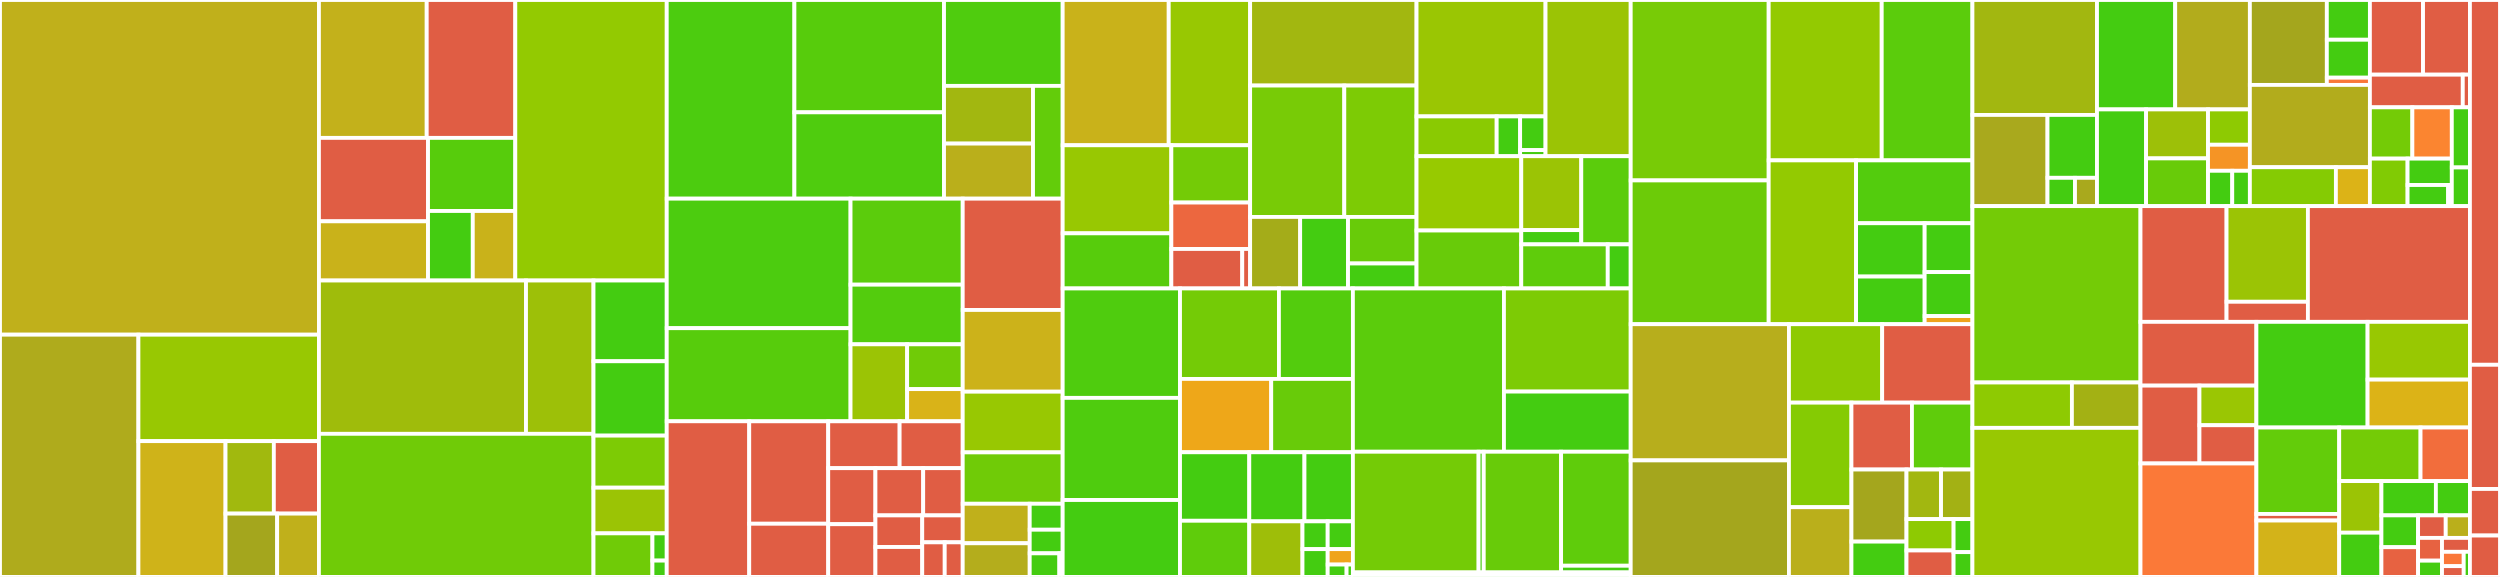 <svg baseProfile="full" width="650" height="150" viewBox="0 0 650 150" version="1.1"
xmlns="http://www.w3.org/2000/svg" xmlns:ev="http://www.w3.org/2001/xml-events"
xmlns:xlink="http://www.w3.org/1999/xlink">

<rect x="0" y="0" width="650" height="150" fill="#333333" stroke="none"/>

<style>rect.s{mask:url(#mask);}</style>
<defs>
  <pattern id="white" width="4" height="4" patternUnits="userSpaceOnUse" patternTransform="rotate(45)">
    <rect width="2" height="2" transform="translate(0,0)" fill="white"></rect>
  </pattern>
  <mask id="mask">
    <rect x="0" y="0" width="100%" height="100%" fill="url(#white)"></rect>
  </mask>
</defs>

<rect x="0" y="0" width="82.924" height="87.019" fill="#c0b01b" stroke="white" stroke-width="1" class=" tooltipped" data-content="eclair-core/src/main/scala/fr/acinq/eclair/channel/fsm/Channel.scala"><title>eclair-core/src/main/scala/fr/acinq/eclair/channel/fsm/Channel.scala</title></rect>
<rect x="0" y="87.019" width="35.992" height="62.981" fill="#afab1c" stroke="white" stroke-width="1" class=" tooltipped" data-content="eclair-core/src/main/scala/fr/acinq/eclair/channel/fsm/ChannelOpenDualFunded.scala"><title>eclair-core/src/main/scala/fr/acinq/eclair/channel/fsm/ChannelOpenDualFunded.scala</title></rect>
<rect x="35.992" y="87.019" width="46.932" height="27.68" fill="#98c802" stroke="white" stroke-width="1" class=" tooltipped" data-content="eclair-core/src/main/scala/fr/acinq/eclair/channel/fsm/ChannelOpenSingleFunded.scala"><title>eclair-core/src/main/scala/fr/acinq/eclair/channel/fsm/ChannelOpenSingleFunded.scala</title></rect>
<rect x="35.992" y="114.699" width="22.647" height="35.301" fill="#cfb319" stroke="white" stroke-width="1" class=" tooltipped" data-content="eclair-core/src/main/scala/fr/acinq/eclair/channel/fsm/ErrorHandlers.scala"><title>eclair-core/src/main/scala/fr/acinq/eclair/channel/fsm/ErrorHandlers.scala</title></rect>
<rect x="58.639" y="114.699" width="12.561" height="18.841" fill="#a1b90e" stroke="white" stroke-width="1" class=" tooltipped" data-content="eclair-core/src/main/scala/fr/acinq/eclair/channel/fsm/CommonFundingHandlers.scala"><title>eclair-core/src/main/scala/fr/acinq/eclair/channel/fsm/CommonFundingHandlers.scala</title></rect>
<rect x="71.2" y="114.699" width="11.724" height="18.841" fill="#e05d44" stroke="white" stroke-width="1" class=" tooltipped" data-content="eclair-core/src/main/scala/fr/acinq/eclair/channel/fsm/SingleFundingHandlers.scala"><title>eclair-core/src/main/scala/fr/acinq/eclair/channel/fsm/SingleFundingHandlers.scala</title></rect>
<rect x="58.639" y="133.541" width="13.421" height="16.459" fill="#a4a61d" stroke="white" stroke-width="1" class=" tooltipped" data-content="eclair-core/src/main/scala/fr/acinq/eclair/channel/fsm/DualFundingHandlers.scala"><title>eclair-core/src/main/scala/fr/acinq/eclair/channel/fsm/DualFundingHandlers.scala</title></rect>
<rect x="72.06" y="133.541" width="10.865" height="16.459" fill="#c0b01b" stroke="white" stroke-width="1" class=" tooltipped" data-content="eclair-core/src/main/scala/fr/acinq/eclair/channel/fsm/CommonHandlers.scala"><title>eclair-core/src/main/scala/fr/acinq/eclair/channel/fsm/CommonHandlers.scala</title></rect>
<rect x="82.924" y="0" width="28.022" height="35.85" fill="#c3b11b" stroke="white" stroke-width="1" class=" tooltipped" data-content="eclair-core/src/main/scala/fr/acinq/eclair/channel/publish/ReplaceableTxFunder.scala"><title>eclair-core/src/main/scala/fr/acinq/eclair/channel/publish/ReplaceableTxFunder.scala</title></rect>
<rect x="110.946" y="0" width="23.033" height="35.85" fill="#e05d44" stroke="white" stroke-width="1" class=" tooltipped" data-content="eclair-core/src/main/scala/fr/acinq/eclair/channel/publish/ReplaceableTxPublisher.scala"><title>eclair-core/src/main/scala/fr/acinq/eclair/channel/publish/ReplaceableTxPublisher.scala</title></rect>
<rect x="82.924" y="35.85" width="28.364" height="21.695" fill="#e05d44" stroke="white" stroke-width="1" class=" tooltipped" data-content="eclair-core/src/main/scala/fr/acinq/eclair/channel/publish/ReplaceableTxPrePublisher.scala"><title>eclair-core/src/main/scala/fr/acinq/eclair/channel/publish/ReplaceableTxPrePublisher.scala</title></rect>
<rect x="82.924" y="57.545" width="28.364" height="15.391" fill="#c9b21a" stroke="white" stroke-width="1" class=" tooltipped" data-content="eclair-core/src/main/scala/fr/acinq/eclair/channel/publish/MempoolTxMonitor.scala"><title>eclair-core/src/main/scala/fr/acinq/eclair/channel/publish/MempoolTxMonitor.scala</title></rect>
<rect x="111.288" y="35.85" width="22.691" height="19.006" fill="#57cc0c" stroke="white" stroke-width="1" class=" tooltipped" data-content="eclair-core/src/main/scala/fr/acinq/eclair/channel/publish/TxPublisher.scala"><title>eclair-core/src/main/scala/fr/acinq/eclair/channel/publish/TxPublisher.scala</title></rect>
<rect x="111.288" y="54.856" width="11.636" height="18.079" fill="#4c1" stroke="white" stroke-width="1" class=" tooltipped" data-content="eclair-core/src/main/scala/fr/acinq/eclair/channel/publish/TxTimeLocksMonitor.scala"><title>eclair-core/src/main/scala/fr/acinq/eclair/channel/publish/TxTimeLocksMonitor.scala</title></rect>
<rect x="122.925" y="54.856" width="11.055" height="18.079" fill="#c9b21a" stroke="white" stroke-width="1" class=" tooltipped" data-content="eclair-core/src/main/scala/fr/acinq/eclair/channel/publish/FinalTxPublisher.scala"><title>eclair-core/src/main/scala/fr/acinq/eclair/channel/publish/FinalTxPublisher.scala</title></rect>
<rect x="133.979" y="0" width="39.373" height="72.935" fill="#93ca01" stroke="white" stroke-width="1" class=" tooltipped" data-content="eclair-core/src/main/scala/fr/acinq/eclair/channel/Helpers.scala"><title>eclair-core/src/main/scala/fr/acinq/eclair/channel/Helpers.scala</title></rect>
<rect x="82.924" y="72.935" width="53.837" height="39.859" fill="#9fbc0b" stroke="white" stroke-width="1" class=" tooltipped" data-content="eclair-core/src/main/scala/fr/acinq/eclair/channel/fund/InteractiveTxBuilder.scala"><title>eclair-core/src/main/scala/fr/acinq/eclair/channel/fund/InteractiveTxBuilder.scala</title></rect>
<rect x="136.761" y="72.935" width="17.55" height="39.859" fill="#9dc008" stroke="white" stroke-width="1" class=" tooltipped" data-content="eclair-core/src/main/scala/fr/acinq/eclair/channel/fund/InteractiveTxFunder.scala"><title>eclair-core/src/main/scala/fr/acinq/eclair/channel/fund/InteractiveTxFunder.scala</title></rect>
<rect x="82.924" y="112.794" width="71.387" height="37.206" fill="#70cb07" stroke="white" stroke-width="1" class=" tooltipped" data-content="eclair-core/src/main/scala/fr/acinq/eclair/channel/Commitments.scala"><title>eclair-core/src/main/scala/fr/acinq/eclair/channel/Commitments.scala</title></rect>
<rect x="154.311" y="72.935" width="19.041" height="20.993" fill="#4c1" stroke="white" stroke-width="1" class=" tooltipped" data-content="eclair-core/src/main/scala/fr/acinq/eclair/channel/ChannelFeatures.scala"><title>eclair-core/src/main/scala/fr/acinq/eclair/channel/ChannelFeatures.scala</title></rect>
<rect x="154.311" y="93.928" width="19.041" height="19.335" fill="#4c1" stroke="white" stroke-width="1" class=" tooltipped" data-content="eclair-core/src/main/scala/fr/acinq/eclair/channel/ChannelData.scala"><title>eclair-core/src/main/scala/fr/acinq/eclair/channel/ChannelData.scala</title></rect>
<rect x="154.311" y="113.263" width="19.041" height="13.535" fill="#7dcb05" stroke="white" stroke-width="1" class=" tooltipped" data-content="eclair-core/src/main/scala/fr/acinq/eclair/channel/Monitoring.scala"><title>eclair-core/src/main/scala/fr/acinq/eclair/channel/Monitoring.scala</title></rect>
<rect x="154.311" y="126.798" width="19.041" height="11.877" fill="#9bc405" stroke="white" stroke-width="1" class=" tooltipped" data-content="eclair-core/src/main/scala/fr/acinq/eclair/channel/Register.scala"><title>eclair-core/src/main/scala/fr/acinq/eclair/channel/Register.scala</title></rect>
<rect x="154.311" y="138.675" width="15.326" height="11.325" fill="#70cb07" stroke="white" stroke-width="1" class=" tooltipped" data-content="eclair-core/src/main/scala/fr/acinq/eclair/channel/DustExposure.scala"><title>eclair-core/src/main/scala/fr/acinq/eclair/channel/DustExposure.scala</title></rect>
<rect x="169.637" y="138.675" width="3.715" height="7.078" fill="#4c1" stroke="white" stroke-width="1" class=" tooltipped" data-content="eclair-core/src/main/scala/fr/acinq/eclair/channel/ChannelConfig.scala"><title>eclair-core/src/main/scala/fr/acinq/eclair/channel/ChannelConfig.scala</title></rect>
<rect x="169.637" y="145.753" width="3.715" height="4.247" fill="#4c1" stroke="white" stroke-width="1" class=" tooltipped" data-content="eclair-core/src/main/scala/fr/acinq/eclair/channel/ChannelEvents.scala"><title>eclair-core/src/main/scala/fr/acinq/eclair/channel/ChannelEvents.scala</title></rect>
<rect x="173.352" y="0" width="33.195" height="51.652" fill="#4ccc0f" stroke="white" stroke-width="1" class=" tooltipped" data-content="eclair-core/src/main/scala/fr/acinq/eclair/db/pg/PgAuditDb.scala"><title>eclair-core/src/main/scala/fr/acinq/eclair/db/pg/PgAuditDb.scala</title></rect>
<rect x="206.547" y="0" width="38.897" height="29.206" fill="#57cc0c" stroke="white" stroke-width="1" class=" tooltipped" data-content="eclair-core/src/main/scala/fr/acinq/eclair/db/pg/PgPaymentsDb.scala"><title>eclair-core/src/main/scala/fr/acinq/eclair/db/pg/PgPaymentsDb.scala</title></rect>
<rect x="206.547" y="29.206" width="38.897" height="22.446" fill="#4fcc0e" stroke="white" stroke-width="1" class=" tooltipped" data-content="eclair-core/src/main/scala/fr/acinq/eclair/db/pg/PgChannelsDb.scala"><title>eclair-core/src/main/scala/fr/acinq/eclair/db/pg/PgChannelsDb.scala</title></rect>
<rect x="245.444" y="0" width="30.853" height="22.331" fill="#4fcc0e" stroke="white" stroke-width="1" class=" tooltipped" data-content="eclair-core/src/main/scala/fr/acinq/eclair/db/pg/PgNetworkDb.scala"><title>eclair-core/src/main/scala/fr/acinq/eclair/db/pg/PgNetworkDb.scala</title></rect>
<rect x="245.444" y="22.331" width="23.14" height="15.001" fill="#a2b710" stroke="white" stroke-width="1" class=" tooltipped" data-content="eclair-core/src/main/scala/fr/acinq/eclair/db/pg/PgUtils.scala"><title>eclair-core/src/main/scala/fr/acinq/eclair/db/pg/PgUtils.scala</title></rect>
<rect x="245.444" y="37.333" width="23.14" height="14.319" fill="#baaf1b" stroke="white" stroke-width="1" class=" tooltipped" data-content="eclair-core/src/main/scala/fr/acinq/eclair/db/pg/PgPeersDb.scala"><title>eclair-core/src/main/scala/fr/acinq/eclair/db/pg/PgPeersDb.scala</title></rect>
<rect x="268.584" y="22.331" width="7.713" height="29.321" fill="#63cc0a" stroke="white" stroke-width="1" class=" tooltipped" data-content="eclair-core/src/main/scala/fr/acinq/eclair/db/pg/PgPendingCommandsDb.scala"><title>eclair-core/src/main/scala/fr/acinq/eclair/db/pg/PgPendingCommandsDb.scala</title></rect>
<rect x="173.352" y="51.652" width="47.79" height="33.676" fill="#4ccc0f" stroke="white" stroke-width="1" class=" tooltipped" data-content="eclair-core/src/main/scala/fr/acinq/eclair/db/sqlite/SqliteAuditDb.scala"><title>eclair-core/src/main/scala/fr/acinq/eclair/db/sqlite/SqliteAuditDb.scala</title></rect>
<rect x="173.352" y="85.328" width="47.79" height="24.212" fill="#57cc0c" stroke="white" stroke-width="1" class=" tooltipped" data-content="eclair-core/src/main/scala/fr/acinq/eclair/db/sqlite/SqlitePaymentsDb.scala"><title>eclair-core/src/main/scala/fr/acinq/eclair/db/sqlite/SqlitePaymentsDb.scala</title></rect>
<rect x="221.142" y="51.652" width="29.165" height="22.362" fill="#5bcc0c" stroke="white" stroke-width="1" class=" tooltipped" data-content="eclair-core/src/main/scala/fr/acinq/eclair/db/sqlite/SqliteChannelsDb.scala"><title>eclair-core/src/main/scala/fr/acinq/eclair/db/sqlite/SqliteChannelsDb.scala</title></rect>
<rect x="221.142" y="74.014" width="29.165" height="15.509" fill="#53cc0d" stroke="white" stroke-width="1" class=" tooltipped" data-content="eclair-core/src/main/scala/fr/acinq/eclair/db/sqlite/SqliteNetworkDb.scala"><title>eclair-core/src/main/scala/fr/acinq/eclair/db/sqlite/SqliteNetworkDb.scala</title></rect>
<rect x="221.142" y="89.523" width="14.714" height="20.017" fill="#9bc405" stroke="white" stroke-width="1" class=" tooltipped" data-content="eclair-core/src/main/scala/fr/acinq/eclair/db/sqlite/SqlitePeersDb.scala"><title>eclair-core/src/main/scala/fr/acinq/eclair/db/sqlite/SqlitePeersDb.scala</title></rect>
<rect x="235.856" y="89.523" width="14.451" height="11.646" fill="#70cb07" stroke="white" stroke-width="1" class=" tooltipped" data-content="eclair-core/src/main/scala/fr/acinq/eclair/db/sqlite/SqlitePendingCommandsDb.scala"><title>eclair-core/src/main/scala/fr/acinq/eclair/db/sqlite/SqlitePendingCommandsDb.scala</title></rect>
<rect x="235.856" y="101.169" width="14.451" height="8.371" fill="#d9b318" stroke="white" stroke-width="1" class=" tooltipped" data-content="eclair-core/src/main/scala/fr/acinq/eclair/db/sqlite/SqliteUtils.scala"><title>eclair-core/src/main/scala/fr/acinq/eclair/db/sqlite/SqliteUtils.scala</title></rect>
<rect x="173.352" y="109.54" width="21.449" height="40.46" fill="#e05d44" stroke="white" stroke-width="1" class=" tooltipped" data-content="eclair-core/src/main/scala/fr/acinq/eclair/db/migration/CompareAuditDb.scala"><title>eclair-core/src/main/scala/fr/acinq/eclair/db/migration/CompareAuditDb.scala</title></rect>
<rect x="194.801" y="109.54" width="20.539" height="26.632" fill="#e05d44" stroke="white" stroke-width="1" class=" tooltipped" data-content="eclair-core/src/main/scala/fr/acinq/eclair/db/migration/MigrateAuditDb.scala"><title>eclair-core/src/main/scala/fr/acinq/eclair/db/migration/MigrateAuditDb.scala</title></rect>
<rect x="194.801" y="136.172" width="20.539" height="13.828" fill="#e05d44" stroke="white" stroke-width="1" class=" tooltipped" data-content="eclair-core/src/main/scala/fr/acinq/eclair/db/migration/ComparePaymentsDb.scala"><title>eclair-core/src/main/scala/fr/acinq/eclair/db/migration/ComparePaymentsDb.scala</title></rect>
<rect x="215.339" y="109.54" width="18.563" height="12.183" fill="#e05d44" stroke="white" stroke-width="1" class=" tooltipped" data-content="eclair-core/src/main/scala/fr/acinq/eclair/db/migration/CompareDb.scala"><title>eclair-core/src/main/scala/fr/acinq/eclair/db/migration/CompareDb.scala</title></rect>
<rect x="233.902" y="109.54" width="16.405" height="12.183" fill="#e05d44" stroke="white" stroke-width="1" class=" tooltipped" data-content="eclair-core/src/main/scala/fr/acinq/eclair/db/migration/CompareChannelsDb.scala"><title>eclair-core/src/main/scala/fr/acinq/eclair/db/migration/CompareChannelsDb.scala</title></rect>
<rect x="215.339" y="121.723" width="12.276" height="14.567" fill="#e05d44" stroke="white" stroke-width="1" class=" tooltipped" data-content="eclair-core/src/main/scala/fr/acinq/eclair/db/migration/MigrateNetworkDb.scala"><title>eclair-core/src/main/scala/fr/acinq/eclair/db/migration/MigrateNetworkDb.scala</title></rect>
<rect x="215.339" y="136.29" width="12.276" height="13.71" fill="#e05d44" stroke="white" stroke-width="1" class=" tooltipped" data-content="eclair-core/src/main/scala/fr/acinq/eclair/db/migration/MigratePaymentsDb.scala"><title>eclair-core/src/main/scala/fr/acinq/eclair/db/migration/MigratePaymentsDb.scala</title></rect>
<rect x="227.615" y="121.723" width="12.416" height="12.284" fill="#e05d44" stroke="white" stroke-width="1" class=" tooltipped" data-content="eclair-core/src/main/scala/fr/acinq/eclair/db/migration/CompareNetworkDb.scala"><title>eclair-core/src/main/scala/fr/acinq/eclair/db/migration/CompareNetworkDb.scala</title></rect>
<rect x="240.031" y="121.723" width="10.276" height="12.284" fill="#e05d44" stroke="white" stroke-width="1" class=" tooltipped" data-content="eclair-core/src/main/scala/fr/acinq/eclair/db/migration/MigrateChannelsDb.scala"><title>eclair-core/src/main/scala/fr/acinq/eclair/db/migration/MigrateChannelsDb.scala</title></rect>
<rect x="227.615" y="134.007" width="12.168" height="8.212" fill="#e05d44" stroke="white" stroke-width="1" class=" tooltipped" data-content="eclair-core/src/main/scala/fr/acinq/eclair/db/migration/MigrateDb.scala"><title>eclair-core/src/main/scala/fr/acinq/eclair/db/migration/MigrateDb.scala</title></rect>
<rect x="227.615" y="142.22" width="12.168" height="7.78" fill="#e05d44" stroke="white" stroke-width="1" class=" tooltipped" data-content="eclair-core/src/main/scala/fr/acinq/eclair/db/migration/ComparePeersDb.scala"><title>eclair-core/src/main/scala/fr/acinq/eclair/db/migration/ComparePeersDb.scala</title></rect>
<rect x="239.783" y="134.007" width="10.524" height="6.997" fill="#e05d44" stroke="white" stroke-width="1" class=" tooltipped" data-content="eclair-core/src/main/scala/fr/acinq/eclair/db/migration/MigratePeersDb.scala"><title>eclair-core/src/main/scala/fr/acinq/eclair/db/migration/MigratePeersDb.scala</title></rect>
<rect x="239.783" y="141.004" width="5.847" height="8.996" fill="#e05d44" stroke="white" stroke-width="1" class=" tooltipped" data-content="eclair-core/src/main/scala/fr/acinq/eclair/db/migration/ComparePendingCommandsDb.scala"><title>eclair-core/src/main/scala/fr/acinq/eclair/db/migration/ComparePendingCommandsDb.scala</title></rect>
<rect x="245.63" y="141.004" width="4.677" height="8.996" fill="#e05d44" stroke="white" stroke-width="1" class=" tooltipped" data-content="eclair-core/src/main/scala/fr/acinq/eclair/db/migration/MigratePendingCommandsDb.scala"><title>eclair-core/src/main/scala/fr/acinq/eclair/db/migration/MigratePendingCommandsDb.scala</title></rect>
<rect x="250.307" y="51.652" width="25.99" height="28.938" fill="#e05d44" stroke="white" stroke-width="1" class=" tooltipped" data-content="eclair-core/src/main/scala/fr/acinq/eclair/db/DualDatabases.scala"><title>eclair-core/src/main/scala/fr/acinq/eclair/db/DualDatabases.scala</title></rect>
<rect x="250.307" y="80.59" width="25.99" height="21.248" fill="#ccb21a" stroke="white" stroke-width="1" class=" tooltipped" data-content="eclair-core/src/main/scala/fr/acinq/eclair/db/Databases.scala"><title>eclair-core/src/main/scala/fr/acinq/eclair/db/Databases.scala</title></rect>
<rect x="250.307" y="101.838" width="25.99" height="15.784" fill="#98c802" stroke="white" stroke-width="1" class=" tooltipped" data-content="eclair-core/src/main/scala/fr/acinq/eclair/db/DbEventHandler.scala"><title>eclair-core/src/main/scala/fr/acinq/eclair/db/DbEventHandler.scala</title></rect>
<rect x="250.307" y="117.622" width="25.99" height="13.356" fill="#70cb07" stroke="white" stroke-width="1" class=" tooltipped" data-content="eclair-core/src/main/scala/fr/acinq/eclair/db/jdbc/JdbcUtils.scala"><title>eclair-core/src/main/scala/fr/acinq/eclair/db/jdbc/JdbcUtils.scala</title></rect>
<rect x="250.307" y="130.978" width="17.419" height="10.266" fill="#c0b01b" stroke="white" stroke-width="1" class=" tooltipped" data-content="eclair-core/src/main/scala/fr/acinq/eclair/db/PaymentsDb.scala"><title>eclair-core/src/main/scala/fr/acinq/eclair/db/PaymentsDb.scala</title></rect>
<rect x="250.307" y="141.244" width="17.419" height="8.756" fill="#b4ad1c" stroke="white" stroke-width="1" class=" tooltipped" data-content="eclair-core/src/main/scala/fr/acinq/eclair/db/FileBackupHandler.scala"><title>eclair-core/src/main/scala/fr/acinq/eclair/db/FileBackupHandler.scala</title></rect>
<rect x="267.726" y="130.978" width="8.571" height="6.75" fill="#4c1" stroke="white" stroke-width="1" class=" tooltipped" data-content="eclair-core/src/main/scala/fr/acinq/eclair/db/PendingCommandsDb.scala"><title>eclair-core/src/main/scala/fr/acinq/eclair/db/PendingCommandsDb.scala</title></rect>
<rect x="267.726" y="137.728" width="8.571" height="6.136" fill="#4c1" stroke="white" stroke-width="1" class=" tooltipped" data-content="eclair-core/src/main/scala/fr/acinq/eclair/db/Monitoring.scala"><title>eclair-core/src/main/scala/fr/acinq/eclair/db/Monitoring.scala</title></rect>
<rect x="267.726" y="143.864" width="7.714" height="6.136" fill="#4c1" stroke="white" stroke-width="1" class=" tooltipped" data-content="eclair-core/src/main/scala/fr/acinq/eclair/db/RevokedHtlcInfoCleaner.scala"><title>eclair-core/src/main/scala/fr/acinq/eclair/db/RevokedHtlcInfoCleaner.scala</title></rect>
<rect x="275.44" y="143.864" width="0.857" height="6.136" fill="#4c1" stroke="white" stroke-width="1" class=" tooltipped" data-content="eclair-core/src/main/scala/fr/acinq/eclair/db/NetworkDb.scala"><title>eclair-core/src/main/scala/fr/acinq/eclair/db/NetworkDb.scala</title></rect>
<rect x="276.297" y="0" width="27.572" height="37.77" fill="#c9b21a" stroke="white" stroke-width="1" class=" tooltipped" data-content="eclair-core/src/main/scala/fr/acinq/eclair/payment/send/PaymentLifecycle.scala"><title>eclair-core/src/main/scala/fr/acinq/eclair/payment/send/PaymentLifecycle.scala</title></rect>
<rect x="303.869" y="0" width="21.166" height="37.77" fill="#98c802" stroke="white" stroke-width="1" class=" tooltipped" data-content="eclair-core/src/main/scala/fr/acinq/eclair/payment/send/MultiPartPaymentLifecycle.scala"><title>eclair-core/src/main/scala/fr/acinq/eclair/payment/send/MultiPartPaymentLifecycle.scala</title></rect>
<rect x="276.297" y="37.77" width="28.254" height="22.897" fill="#98c802" stroke="white" stroke-width="1" class=" tooltipped" data-content="eclair-core/src/main/scala/fr/acinq/eclair/payment/send/PaymentInitiator.scala"><title>eclair-core/src/main/scala/fr/acinq/eclair/payment/send/PaymentInitiator.scala</title></rect>
<rect x="276.297" y="60.666" width="28.254" height="14.334" fill="#57cc0c" stroke="white" stroke-width="1" class=" tooltipped" data-content="eclair-core/src/main/scala/fr/acinq/eclair/payment/send/Recipient.scala"><title>eclair-core/src/main/scala/fr/acinq/eclair/payment/send/Recipient.scala</title></rect>
<rect x="304.551" y="37.77" width="20.484" height="14.892" fill="#74cb06" stroke="white" stroke-width="1" class=" tooltipped" data-content="eclair-core/src/main/scala/fr/acinq/eclair/payment/send/BlindedPathsResolver.scala"><title>eclair-core/src/main/scala/fr/acinq/eclair/payment/send/BlindedPathsResolver.scala</title></rect>
<rect x="304.551" y="52.662" width="20.484" height="12.068" fill="#ec673f" stroke="white" stroke-width="1" class=" tooltipped" data-content="eclair-core/src/main/scala/fr/acinq/eclair/payment/send/OfferPayment.scala"><title>eclair-core/src/main/scala/fr/acinq/eclair/payment/send/OfferPayment.scala</title></rect>
<rect x="304.551" y="64.73" width="18.436" height="10.27" fill="#e05d44" stroke="white" stroke-width="1" class=" tooltipped" data-content="eclair-core/src/main/scala/fr/acinq/eclair/payment/send/Autoprobe.scala"><title>eclair-core/src/main/scala/fr/acinq/eclair/payment/send/Autoprobe.scala</title></rect>
<rect x="322.987" y="64.73" width="2.048" height="10.27" fill="#e05d44" stroke="white" stroke-width="1" class=" tooltipped" data-content="eclair-core/src/main/scala/fr/acinq/eclair/payment/send/PaymentError.scala"><title>eclair-core/src/main/scala/fr/acinq/eclair/payment/send/PaymentError.scala</title></rect>
<rect x="325.035" y="0" width="43.268" height="22.245" fill="#a2b710" stroke="white" stroke-width="1" class=" tooltipped" data-content="eclair-core/src/main/scala/fr/acinq/eclair/payment/relay/PostRestartHtlcCleaner.scala"><title>eclair-core/src/main/scala/fr/acinq/eclair/payment/relay/PostRestartHtlcCleaner.scala</title></rect>
<rect x="325.035" y="22.245" width="24.483" height="34.157" fill="#78cb06" stroke="white" stroke-width="1" class=" tooltipped" data-content="eclair-core/src/main/scala/fr/acinq/eclair/payment/relay/NodeRelay.scala"><title>eclair-core/src/main/scala/fr/acinq/eclair/payment/relay/NodeRelay.scala</title></rect>
<rect x="349.518" y="22.245" width="18.785" height="34.157" fill="#7dcb05" stroke="white" stroke-width="1" class=" tooltipped" data-content="eclair-core/src/main/scala/fr/acinq/eclair/payment/relay/ChannelRelay.scala"><title>eclair-core/src/main/scala/fr/acinq/eclair/payment/relay/ChannelRelay.scala</title></rect>
<rect x="325.035" y="56.402" width="13.009" height="18.598" fill="#a4ac19" stroke="white" stroke-width="1" class=" tooltipped" data-content="eclair-core/src/main/scala/fr/acinq/eclair/payment/relay/Relayer.scala"><title>eclair-core/src/main/scala/fr/acinq/eclair/payment/relay/Relayer.scala</title></rect>
<rect x="338.044" y="56.402" width="12.443" height="18.598" fill="#4c1" stroke="white" stroke-width="1" class=" tooltipped" data-content="eclair-core/src/main/scala/fr/acinq/eclair/payment/relay/ChannelRelayer.scala"><title>eclair-core/src/main/scala/fr/acinq/eclair/payment/relay/ChannelRelayer.scala</title></rect>
<rect x="350.487" y="56.402" width="17.816" height="12.103" fill="#68cb09" stroke="white" stroke-width="1" class=" tooltipped" data-content="eclair-core/src/main/scala/fr/acinq/eclair/payment/relay/AsyncPaymentTriggerer.scala"><title>eclair-core/src/main/scala/fr/acinq/eclair/payment/relay/AsyncPaymentTriggerer.scala</title></rect>
<rect x="350.487" y="68.505" width="17.816" height="6.495" fill="#4c1" stroke="white" stroke-width="1" class=" tooltipped" data-content="eclair-core/src/main/scala/fr/acinq/eclair/payment/relay/NodeRelayer.scala"><title>eclair-core/src/main/scala/fr/acinq/eclair/payment/relay/NodeRelayer.scala</title></rect>
<rect x="368.303" y="0" width="33.538" height="30.267" fill="#9ac603" stroke="white" stroke-width="1" class=" tooltipped" data-content="eclair-core/src/main/scala/fr/acinq/eclair/payment/receive/MultiPartHandler.scala"><title>eclair-core/src/main/scala/fr/acinq/eclair/payment/receive/MultiPartHandler.scala</title></rect>
<rect x="368.303" y="30.267" width="20.834" height="10.35" fill="#8aca02" stroke="white" stroke-width="1" class=" tooltipped" data-content="eclair-core/src/main/scala/fr/acinq/eclair/payment/receive/MultiPartPaymentFSM.scala"><title>eclair-core/src/main/scala/fr/acinq/eclair/payment/receive/MultiPartPaymentFSM.scala</title></rect>
<rect x="389.137" y="30.267" width="6.098" height="10.35" fill="#4c1" stroke="white" stroke-width="1" class=" tooltipped" data-content="eclair-core/src/main/scala/fr/acinq/eclair/payment/receive/InvoicePurger.scala"><title>eclair-core/src/main/scala/fr/acinq/eclair/payment/receive/InvoicePurger.scala</title></rect>
<rect x="395.235" y="30.267" width="6.606" height="8.758" fill="#4c1" stroke="white" stroke-width="1" class=" tooltipped" data-content="eclair-core/src/main/scala/fr/acinq/eclair/payment/receive/PaymentHandler.scala"><title>eclair-core/src/main/scala/fr/acinq/eclair/payment/receive/PaymentHandler.scala</title></rect>
<rect x="395.235" y="39.025" width="6.606" height="1.592" fill="#4c1" stroke="white" stroke-width="1" class=" tooltipped" data-content="eclair-core/src/main/scala/fr/acinq/eclair/payment/receive/ForwardHandler.scala"><title>eclair-core/src/main/scala/fr/acinq/eclair/payment/receive/ForwardHandler.scala</title></rect>
<rect x="401.841" y="0" width="22.143" height="40.617" fill="#9bc405" stroke="white" stroke-width="1" class=" tooltipped" data-content="eclair-core/src/main/scala/fr/acinq/eclair/payment/Bolt11Invoice.scala"><title>eclair-core/src/main/scala/fr/acinq/eclair/payment/Bolt11Invoice.scala</title></rect>
<rect x="368.303" y="40.617" width="27.228" height="19.316" fill="#97ca00" stroke="white" stroke-width="1" class=" tooltipped" data-content="eclair-core/src/main/scala/fr/acinq/eclair/payment/PaymentPacket.scala"><title>eclair-core/src/main/scala/fr/acinq/eclair/payment/PaymentPacket.scala</title></rect>
<rect x="368.303" y="59.933" width="27.228" height="15.067" fill="#68cb09" stroke="white" stroke-width="1" class=" tooltipped" data-content="eclair-core/src/main/scala/fr/acinq/eclair/payment/Bolt12Invoice.scala"><title>eclair-core/src/main/scala/fr/acinq/eclair/payment/Bolt12Invoice.scala</title></rect>
<rect x="395.531" y="40.617" width="15.603" height="19.214" fill="#9bc405" stroke="white" stroke-width="1" class=" tooltipped" data-content="eclair-core/src/main/scala/fr/acinq/eclair/payment/offer/OfferManager.scala"><title>eclair-core/src/main/scala/fr/acinq/eclair/payment/offer/OfferManager.scala</title></rect>
<rect x="395.531" y="59.831" width="15.603" height="3.708" fill="#4c1" stroke="white" stroke-width="1" class=" tooltipped" data-content="eclair-core/src/main/scala/fr/acinq/eclair/payment/offer/OfferPaymentMetadata.scala"><title>eclair-core/src/main/scala/fr/acinq/eclair/payment/offer/OfferPaymentMetadata.scala</title></rect>
<rect x="411.134" y="40.617" width="12.849" height="22.922" fill="#5bcc0c" stroke="white" stroke-width="1" class=" tooltipped" data-content="eclair-core/src/main/scala/fr/acinq/eclair/payment/Monitoring.scala"><title>eclair-core/src/main/scala/fr/acinq/eclair/payment/Monitoring.scala</title></rect>
<rect x="395.531" y="63.539" width="22.486" height="11.461" fill="#5fcc0b" stroke="white" stroke-width="1" class=" tooltipped" data-content="eclair-core/src/main/scala/fr/acinq/eclair/payment/PaymentEvents.scala"><title>eclair-core/src/main/scala/fr/acinq/eclair/payment/PaymentEvents.scala</title></rect>
<rect x="418.017" y="63.539" width="5.966" height="11.461" fill="#4c1" stroke="white" stroke-width="1" class=" tooltipped" data-content="eclair-core/src/main/scala/fr/acinq/eclair/payment/Invoice.scala"><title>eclair-core/src/main/scala/fr/acinq/eclair/payment/Invoice.scala</title></rect>
<rect x="276.297" y="75.0" width="30.505" height="28.448" fill="#4fcc0e" stroke="white" stroke-width="1" class=" tooltipped" data-content="eclair-core/src/main/scala/fr/acinq/eclair/wire/protocol/LightningMessageCodecs.scala"><title>eclair-core/src/main/scala/fr/acinq/eclair/wire/protocol/LightningMessageCodecs.scala</title></rect>
<rect x="276.297" y="103.448" width="30.505" height="26.552" fill="#4fcc0e" stroke="white" stroke-width="1" class=" tooltipped" data-content="eclair-core/src/main/scala/fr/acinq/eclair/wire/protocol/PaymentOnion.scala"><title>eclair-core/src/main/scala/fr/acinq/eclair/wire/protocol/PaymentOnion.scala</title></rect>
<rect x="276.297" y="130.0" width="30.505" height="20.0" fill="#4c1" stroke="white" stroke-width="1" class=" tooltipped" data-content="eclair-core/src/main/scala/fr/acinq/eclair/wire/protocol/OfferCodecs.scala"><title>eclair-core/src/main/scala/fr/acinq/eclair/wire/protocol/OfferCodecs.scala</title></rect>
<rect x="306.802" y="75.0" width="25.718" height="23.518" fill="#74cb06" stroke="white" stroke-width="1" class=" tooltipped" data-content="eclair-core/src/main/scala/fr/acinq/eclair/wire/protocol/OfferTypes.scala"><title>eclair-core/src/main/scala/fr/acinq/eclair/wire/protocol/OfferTypes.scala</title></rect>
<rect x="332.52" y="75.0" width="19.233" height="23.518" fill="#53cc0d" stroke="white" stroke-width="1" class=" tooltipped" data-content="eclair-core/src/main/scala/fr/acinq/eclair/wire/protocol/LightningMessageTypes.scala"><title>eclair-core/src/main/scala/fr/acinq/eclair/wire/protocol/LightningMessageTypes.scala</title></rect>
<rect x="306.802" y="98.518" width="23.716" height="19.072" fill="#eea719" stroke="white" stroke-width="1" class=" tooltipped" data-content="eclair-core/src/main/scala/fr/acinq/eclair/wire/protocol/FailureMessage.scala"><title>eclair-core/src/main/scala/fr/acinq/eclair/wire/protocol/FailureMessage.scala</title></rect>
<rect x="330.519" y="98.518" width="21.234" height="19.072" fill="#68cb09" stroke="white" stroke-width="1" class=" tooltipped" data-content="eclair-core/src/main/scala/fr/acinq/eclair/wire/protocol/CommonCodecs.scala"><title>eclair-core/src/main/scala/fr/acinq/eclair/wire/protocol/CommonCodecs.scala</title></rect>
<rect x="306.802" y="117.59" width="18.013" height="17.811" fill="#4c1" stroke="white" stroke-width="1" class=" tooltipped" data-content="eclair-core/src/main/scala/fr/acinq/eclair/wire/protocol/TlvCodecs.scala"><title>eclair-core/src/main/scala/fr/acinq/eclair/wire/protocol/TlvCodecs.scala</title></rect>
<rect x="306.802" y="135.401" width="18.013" height="14.599" fill="#5fcc0b" stroke="white" stroke-width="1" class=" tooltipped" data-content="eclair-core/src/main/scala/fr/acinq/eclair/wire/protocol/RouteBlinding.scala"><title>eclair-core/src/main/scala/fr/acinq/eclair/wire/protocol/RouteBlinding.scala</title></rect>
<rect x="324.815" y="117.59" width="14.347" height="17.962" fill="#4c1" stroke="white" stroke-width="1" class=" tooltipped" data-content="eclair-core/src/main/scala/fr/acinq/eclair/wire/protocol/ChannelTlv.scala"><title>eclair-core/src/main/scala/fr/acinq/eclair/wire/protocol/ChannelTlv.scala</title></rect>
<rect x="339.163" y="117.59" width="12.591" height="17.962" fill="#4c1" stroke="white" stroke-width="1" class=" tooltipped" data-content="eclair-core/src/main/scala/fr/acinq/eclair/wire/protocol/RoutingTlv.scala"><title>eclair-core/src/main/scala/fr/acinq/eclair/wire/protocol/RoutingTlv.scala</title></rect>
<rect x="324.815" y="135.552" width="13.833" height="14.448" fill="#9ebe09" stroke="white" stroke-width="1" class=" tooltipped" data-content="eclair-core/src/main/scala/fr/acinq/eclair/wire/protocol/MessageOnion.scala"><title>eclair-core/src/main/scala/fr/acinq/eclair/wire/protocol/MessageOnion.scala</title></rect>
<rect x="338.648" y="135.552" width="6.553" height="7.224" fill="#4c1" stroke="white" stroke-width="1" class=" tooltipped" data-content="eclair-core/src/main/scala/fr/acinq/eclair/wire/protocol/InteractiveTxTlv.scala"><title>eclair-core/src/main/scala/fr/acinq/eclair/wire/protocol/InteractiveTxTlv.scala</title></rect>
<rect x="345.201" y="135.552" width="6.553" height="7.224" fill="#4c1" stroke="white" stroke-width="1" class=" tooltipped" data-content="eclair-core/src/main/scala/fr/acinq/eclair/wire/protocol/SetupAndControlTlv.scala"><title>eclair-core/src/main/scala/fr/acinq/eclair/wire/protocol/SetupAndControlTlv.scala</title></rect>
<rect x="338.648" y="142.776" width="6.553" height="7.224" fill="#4c1" stroke="white" stroke-width="1" class=" tooltipped" data-content="eclair-core/src/main/scala/fr/acinq/eclair/wire/protocol/HtlcTlv.scala"><title>eclair-core/src/main/scala/fr/acinq/eclair/wire/protocol/HtlcTlv.scala</title></rect>
<rect x="345.201" y="142.776" width="6.553" height="4.013" fill="#efa41b" stroke="white" stroke-width="1" class=" tooltipped" data-content="eclair-core/src/main/scala/fr/acinq/eclair/wire/protocol/OnionRouting.scala"><title>eclair-core/src/main/scala/fr/acinq/eclair/wire/protocol/OnionRouting.scala</title></rect>
<rect x="345.201" y="146.789" width="4.914" height="3.211" fill="#4c1" stroke="white" stroke-width="1" class=" tooltipped" data-content="eclair-core/src/main/scala/fr/acinq/eclair/wire/protocol/TlvTypes.scala"><title>eclair-core/src/main/scala/fr/acinq/eclair/wire/protocol/TlvTypes.scala</title></rect>
<rect x="350.115" y="146.789" width="1.638" height="3.211" fill="#4c1" stroke="white" stroke-width="1" class=" tooltipped" data-content="eclair-core/src/main/scala/fr/acinq/eclair/wire/protocol/OnionMessageTlv.scala"><title>eclair-core/src/main/scala/fr/acinq/eclair/wire/protocol/OnionMessageTlv.scala</title></rect>
<rect x="351.753" y="75.0" width="39.274" height="42.451" fill="#5bcc0c" stroke="white" stroke-width="1" class=" tooltipped" data-content="eclair-core/src/main/scala/fr/acinq/eclair/wire/internal/channel/version4/ChannelCodecs4.scala"><title>eclair-core/src/main/scala/fr/acinq/eclair/wire/internal/channel/version4/ChannelCodecs4.scala</title></rect>
<rect x="391.027" y="75.0" width="32.956" height="26.811" fill="#7dcb05" stroke="white" stroke-width="1" class=" tooltipped" data-content="eclair-core/src/main/scala/fr/acinq/eclair/wire/internal/channel/version0/ChannelCodecs0.scala"><title>eclair-core/src/main/scala/fr/acinq/eclair/wire/internal/channel/version0/ChannelCodecs0.scala</title></rect>
<rect x="391.027" y="101.811" width="32.956" height="15.64" fill="#4c1" stroke="white" stroke-width="1" class=" tooltipped" data-content="eclair-core/src/main/scala/fr/acinq/eclair/wire/internal/channel/version0/ChannelTypes0.scala"><title>eclair-core/src/main/scala/fr/acinq/eclair/wire/internal/channel/version0/ChannelTypes0.scala</title></rect>
<rect x="351.753" y="117.451" width="32.679" height="31.383" fill="#74cb06" stroke="white" stroke-width="1" class=" tooltipped" data-content="eclair-core/src/main/scala/fr/acinq/eclair/wire/internal/channel/version3/ChannelCodecs3.scala"><title>eclair-core/src/main/scala/fr/acinq/eclair/wire/internal/channel/version3/ChannelCodecs3.scala</title></rect>
<rect x="384.433" y="117.451" width="1.341" height="31.383" fill="#4c1" stroke="white" stroke-width="1" class=" tooltipped" data-content="eclair-core/src/main/scala/fr/acinq/eclair/wire/internal/channel/version3/ChannelTypes3.scala"><title>eclair-core/src/main/scala/fr/acinq/eclair/wire/internal/channel/version3/ChannelTypes3.scala</title></rect>
<rect x="385.773" y="117.451" width="20.11" height="31.383" fill="#68cb09" stroke="white" stroke-width="1" class=" tooltipped" data-content="eclair-core/src/main/scala/fr/acinq/eclair/wire/internal/channel/version2/ChannelCodecs2.scala"><title>eclair-core/src/main/scala/fr/acinq/eclair/wire/internal/channel/version2/ChannelCodecs2.scala</title></rect>
<rect x="405.884" y="117.451" width="18.099" height="29.64" fill="#5fcc0b" stroke="white" stroke-width="1" class=" tooltipped" data-content="eclair-core/src/main/scala/fr/acinq/eclair/wire/internal/channel/version1/ChannelCodecs1.scala"><title>eclair-core/src/main/scala/fr/acinq/eclair/wire/internal/channel/version1/ChannelCodecs1.scala</title></rect>
<rect x="405.884" y="147.091" width="18.099" height="1.744" fill="#4c1" stroke="white" stroke-width="1" class=" tooltipped" data-content="eclair-core/src/main/scala/fr/acinq/eclair/wire/internal/channel/ChannelCodecs.scala"><title>eclair-core/src/main/scala/fr/acinq/eclair/wire/internal/channel/ChannelCodecs.scala</title></rect>
<rect x="351.753" y="148.835" width="72.23" height="0.947" fill="#4c1" stroke="white" stroke-width="1" class=" tooltipped" data-content="eclair-core/src/main/scala/fr/acinq/eclair/wire/internal/CommandCodecs.scala"><title>eclair-core/src/main/scala/fr/acinq/eclair/wire/internal/CommandCodecs.scala</title></rect>
<rect x="351.753" y="149.782" width="72.23" height="0.218" fill="#4c1" stroke="white" stroke-width="1" class=" tooltipped" data-content="eclair-core/src/main/scala/fr/acinq/eclair/wire/Monitoring.scala"><title>eclair-core/src/main/scala/fr/acinq/eclair/wire/Monitoring.scala</title></rect>
<rect x="423.983" y="0" width="35.877" height="46.911" fill="#78cb06" stroke="white" stroke-width="1" class=" tooltipped" data-content="eclair-core/src/main/scala/fr/acinq/eclair/router/Validation.scala"><title>eclair-core/src/main/scala/fr/acinq/eclair/router/Validation.scala</title></rect>
<rect x="423.983" y="46.911" width="35.877" height="37.382" fill="#6ccb08" stroke="white" stroke-width="1" class=" tooltipped" data-content="eclair-core/src/main/scala/fr/acinq/eclair/router/Graph.scala"><title>eclair-core/src/main/scala/fr/acinq/eclair/router/Graph.scala</title></rect>
<rect x="459.86" y="0" width="29.387" height="41.7" fill="#93ca01" stroke="white" stroke-width="1" class=" tooltipped" data-content="eclair-core/src/main/scala/fr/acinq/eclair/router/Router.scala"><title>eclair-core/src/main/scala/fr/acinq/eclair/router/Router.scala</title></rect>
<rect x="489.247" y="0" width="23.586" height="41.7" fill="#5bcc0c" stroke="white" stroke-width="1" class=" tooltipped" data-content="eclair-core/src/main/scala/fr/acinq/eclair/router/Sync.scala"><title>eclair-core/src/main/scala/fr/acinq/eclair/router/Sync.scala</title></rect>
<rect x="459.86" y="41.7" width="22.72" height="42.594" fill="#93ca01" stroke="white" stroke-width="1" class=" tooltipped" data-content="eclair-core/src/main/scala/fr/acinq/eclair/router/RouteCalculation.scala"><title>eclair-core/src/main/scala/fr/acinq/eclair/router/RouteCalculation.scala</title></rect>
<rect x="482.58" y="41.7" width="30.253" height="16.342" fill="#53cc0d" stroke="white" stroke-width="1" class=" tooltipped" data-content="eclair-core/src/main/scala/fr/acinq/eclair/router/BalanceEstimate.scala"><title>eclair-core/src/main/scala/fr/acinq/eclair/router/BalanceEstimate.scala</title></rect>
<rect x="482.58" y="58.042" width="17.831" height="13.863" fill="#4c1" stroke="white" stroke-width="1" class=" tooltipped" data-content="eclair-core/src/main/scala/fr/acinq/eclair/router/Announcements.scala"><title>eclair-core/src/main/scala/fr/acinq/eclair/router/Announcements.scala</title></rect>
<rect x="482.58" y="71.905" width="17.831" height="12.388" fill="#4c1" stroke="white" stroke-width="1" class=" tooltipped" data-content="eclair-core/src/main/scala/fr/acinq/eclair/router/Monitoring.scala"><title>eclair-core/src/main/scala/fr/acinq/eclair/router/Monitoring.scala</title></rect>
<rect x="500.411" y="58.042" width="12.422" height="12.702" fill="#4c1" stroke="white" stroke-width="1" class=" tooltipped" data-content="eclair-core/src/main/scala/fr/acinq/eclair/router/BlindedRouteCreation.scala"><title>eclair-core/src/main/scala/fr/acinq/eclair/router/BlindedRouteCreation.scala</title></rect>
<rect x="500.411" y="70.744" width="12.422" height="11.432" fill="#4c1" stroke="white" stroke-width="1" class=" tooltipped" data-content="eclair-core/src/main/scala/fr/acinq/eclair/router/StaleChannels.scala"><title>eclair-core/src/main/scala/fr/acinq/eclair/router/StaleChannels.scala</title></rect>
<rect x="500.411" y="82.177" width="12.422" height="2.117" fill="#efa41b" stroke="white" stroke-width="1" class=" tooltipped" data-content="eclair-core/src/main/scala/fr/acinq/eclair/router/PathFindingExperimentConf.scala"><title>eclair-core/src/main/scala/fr/acinq/eclair/router/PathFindingExperimentConf.scala</title></rect>
<rect x="423.983" y="84.294" width="41.143" height="35.41" fill="#b7ae1c" stroke="white" stroke-width="1" class=" tooltipped" data-content="eclair-core/src/main/scala/fr/acinq/eclair/io/PeerConnection.scala"><title>eclair-core/src/main/scala/fr/acinq/eclair/io/PeerConnection.scala</title></rect>
<rect x="423.983" y="119.703" width="41.143" height="30.297" fill="#a4a61d" stroke="white" stroke-width="1" class=" tooltipped" data-content="eclair-core/src/main/scala/fr/acinq/eclair/io/Peer.scala"><title>eclair-core/src/main/scala/fr/acinq/eclair/io/Peer.scala</title></rect>
<rect x="465.126" y="84.294" width="24.24" height="20.395" fill="#8eca02" stroke="white" stroke-width="1" class=" tooltipped" data-content="eclair-core/src/main/scala/fr/acinq/eclair/io/OpenChannelInterceptor.scala"><title>eclair-core/src/main/scala/fr/acinq/eclair/io/OpenChannelInterceptor.scala</title></rect>
<rect x="489.367" y="84.294" width="23.467" height="20.395" fill="#e05d44" stroke="white" stroke-width="1" class=" tooltipped" data-content="eclair-core/src/main/scala/fr/acinq/eclair/io/PeerReadyNotifier.scala"><title>eclair-core/src/main/scala/fr/acinq/eclair/io/PeerReadyNotifier.scala</title></rect>
<rect x="465.126" y="104.689" width="16.25" height="27.187" fill="#85cb03" stroke="white" stroke-width="1" class=" tooltipped" data-content="eclair-core/src/main/scala/fr/acinq/eclair/io/PendingChannelsRateLimiter.scala"><title>eclair-core/src/main/scala/fr/acinq/eclair/io/PendingChannelsRateLimiter.scala</title></rect>
<rect x="465.126" y="131.876" width="16.25" height="18.124" fill="#baaf1b" stroke="white" stroke-width="1" class=" tooltipped" data-content="eclair-core/src/main/scala/fr/acinq/eclair/io/Switchboard.scala"><title>eclair-core/src/main/scala/fr/acinq/eclair/io/Switchboard.scala</title></rect>
<rect x="481.377" y="104.689" width="15.728" height="17.389" fill="#e05d44" stroke="white" stroke-width="1" class=" tooltipped" data-content="eclair-core/src/main/scala/fr/acinq/eclair/io/Client.scala"><title>eclair-core/src/main/scala/fr/acinq/eclair/io/Client.scala</title></rect>
<rect x="497.105" y="104.689" width="15.728" height="17.389" fill="#5fcc0b" stroke="white" stroke-width="1" class=" tooltipped" data-content="eclair-core/src/main/scala/fr/acinq/eclair/io/ReconnectionTask.scala"><title>eclair-core/src/main/scala/fr/acinq/eclair/io/ReconnectionTask.scala</title></rect>
<rect x="481.377" y="122.078" width="14.315" height="18.737" fill="#a4a61d" stroke="white" stroke-width="1" class=" tooltipped" data-content="eclair-core/src/main/scala/fr/acinq/eclair/io/MessageRelay.scala"><title>eclair-core/src/main/scala/fr/acinq/eclair/io/MessageRelay.scala</title></rect>
<rect x="481.377" y="140.815" width="14.315" height="9.185" fill="#4c1" stroke="white" stroke-width="1" class=" tooltipped" data-content="eclair-core/src/main/scala/fr/acinq/eclair/io/Monitoring.scala"><title>eclair-core/src/main/scala/fr/acinq/eclair/io/Monitoring.scala</title></rect>
<rect x="495.692" y="122.078" width="8.979" height="12.887" fill="#a2b710" stroke="white" stroke-width="1" class=" tooltipped" data-content="eclair-core/src/main/scala/fr/acinq/eclair/io/PeerChannelsCollector.scala"><title>eclair-core/src/main/scala/fr/acinq/eclair/io/PeerChannelsCollector.scala</title></rect>
<rect x="504.671" y="122.078" width="8.162" height="12.887" fill="#a3b114" stroke="white" stroke-width="1" class=" tooltipped" data-content="eclair-core/src/main/scala/fr/acinq/eclair/io/Server.scala"><title>eclair-core/src/main/scala/fr/acinq/eclair/io/Server.scala</title></rect>
<rect x="495.692" y="134.965" width="12.243" height="8.162" fill="#8eca02" stroke="white" stroke-width="1" class=" tooltipped" data-content="eclair-core/src/main/scala/fr/acinq/eclair/io/IncomingConnectionsTracker.scala"><title>eclair-core/src/main/scala/fr/acinq/eclair/io/IncomingConnectionsTracker.scala</title></rect>
<rect x="495.692" y="143.127" width="12.243" height="6.873" fill="#e05d44" stroke="white" stroke-width="1" class=" tooltipped" data-content="eclair-core/src/main/scala/fr/acinq/eclair/io/ClientSpawner.scala"><title>eclair-core/src/main/scala/fr/acinq/eclair/io/ClientSpawner.scala</title></rect>
<rect x="507.936" y="134.965" width="4.897" height="8.591" fill="#4c1" stroke="white" stroke-width="1" class=" tooltipped" data-content="eclair-core/src/main/scala/fr/acinq/eclair/io/RateLimiter.scala"><title>eclair-core/src/main/scala/fr/acinq/eclair/io/RateLimiter.scala</title></rect>
<rect x="507.936" y="143.556" width="4.897" height="6.444" fill="#4c1" stroke="white" stroke-width="1" class=" tooltipped" data-content="eclair-core/src/main/scala/fr/acinq/eclair/io/NodeURI.scala"><title>eclair-core/src/main/scala/fr/acinq/eclair/io/NodeURI.scala</title></rect>
<rect x="512.833" y="0" width="32.386" height="29.881" fill="#a2b710" stroke="white" stroke-width="1" class=" tooltipped" data-content="eclair-core/src/main/scala/fr/acinq/eclair/crypto/TransportHandler.scala"><title>eclair-core/src/main/scala/fr/acinq/eclair/crypto/TransportHandler.scala</title></rect>
<rect x="512.833" y="29.881" width="19.52" height="23.71" fill="#a9a91d" stroke="white" stroke-width="1" class=" tooltipped" data-content="eclair-core/src/main/scala/fr/acinq/eclair/crypto/keymanager/LocalOnChainKeyManager.scala"><title>eclair-core/src/main/scala/fr/acinq/eclair/crypto/keymanager/LocalOnChainKeyManager.scala</title></rect>
<rect x="532.353" y="29.881" width="12.866" height="16.352" fill="#4c1" stroke="white" stroke-width="1" class=" tooltipped" data-content="eclair-core/src/main/scala/fr/acinq/eclair/crypto/keymanager/LocalChannelKeyManager.scala"><title>eclair-core/src/main/scala/fr/acinq/eclair/crypto/keymanager/LocalChannelKeyManager.scala</title></rect>
<rect x="532.353" y="46.233" width="7.148" height="7.358" fill="#4c1" stroke="white" stroke-width="1" class=" tooltipped" data-content="eclair-core/src/main/scala/fr/acinq/eclair/crypto/keymanager/LocalNodeKeyManager.scala"><title>eclair-core/src/main/scala/fr/acinq/eclair/crypto/keymanager/LocalNodeKeyManager.scala</title></rect>
<rect x="539.501" y="46.233" width="5.718" height="7.358" fill="#a9a91d" stroke="white" stroke-width="1" class=" tooltipped" data-content="eclair-core/src/main/scala/fr/acinq/eclair/crypto/keymanager/ChannelKeyManager.scala"><title>eclair-core/src/main/scala/fr/acinq/eclair/crypto/keymanager/ChannelKeyManager.scala</title></rect>
<rect x="545.219" y="0" width="20.335" height="28.45" fill="#4c1" stroke="white" stroke-width="1" class=" tooltipped" data-content="eclair-core/src/main/scala/fr/acinq/eclair/crypto/Sphinx.scala"><title>eclair-core/src/main/scala/fr/acinq/eclair/crypto/Sphinx.scala</title></rect>
<rect x="565.555" y="0" width="19.411" height="28.45" fill="#b2ac1c" stroke="white" stroke-width="1" class=" tooltipped" data-content="eclair-core/src/main/scala/fr/acinq/eclair/crypto/Noise.scala"><title>eclair-core/src/main/scala/fr/acinq/eclair/crypto/Noise.scala</title></rect>
<rect x="545.219" y="28.45" width="12.761" height="25.142" fill="#4c1" stroke="white" stroke-width="1" class=" tooltipped" data-content="eclair-core/src/main/scala/fr/acinq/eclair/crypto/Random.scala"><title>eclair-core/src/main/scala/fr/acinq/eclair/crypto/Random.scala</title></rect>
<rect x="557.98" y="28.45" width="16.108" height="12.734" fill="#9dc008" stroke="white" stroke-width="1" class=" tooltipped" data-content="eclair-core/src/main/scala/fr/acinq/eclair/crypto/ChaCha20Poly1305.scala"><title>eclair-core/src/main/scala/fr/acinq/eclair/crypto/ChaCha20Poly1305.scala</title></rect>
<rect x="557.98" y="41.184" width="16.108" height="12.408" fill="#68cb09" stroke="white" stroke-width="1" class=" tooltipped" data-content="eclair-core/src/main/scala/fr/acinq/eclair/crypto/ShaChain.scala"><title>eclair-core/src/main/scala/fr/acinq/eclair/crypto/ShaChain.scala</title></rect>
<rect x="574.088" y="28.45" width="10.878" height="9.186" fill="#8eca02" stroke="white" stroke-width="1" class=" tooltipped" data-content="eclair-core/src/main/scala/fr/acinq/eclair/crypto/WeakEntropyPool.scala"><title>eclair-core/src/main/scala/fr/acinq/eclair/crypto/WeakEntropyPool.scala</title></rect>
<rect x="574.088" y="37.636" width="10.878" height="6.769" fill="#f59425" stroke="white" stroke-width="1" class=" tooltipped" data-content="eclair-core/src/main/scala/fr/acinq/eclair/crypto/Generators.scala"><title>eclair-core/src/main/scala/fr/acinq/eclair/crypto/Generators.scala</title></rect>
<rect x="574.088" y="44.405" width="6.298" height="9.186" fill="#4c1" stroke="white" stroke-width="1" class=" tooltipped" data-content="eclair-core/src/main/scala/fr/acinq/eclair/crypto/Monitoring.scala"><title>eclair-core/src/main/scala/fr/acinq/eclair/crypto/Monitoring.scala</title></rect>
<rect x="580.385" y="44.405" width="4.58" height="9.186" fill="#4c1" stroke="white" stroke-width="1" class=" tooltipped" data-content="eclair-core/src/main/scala/fr/acinq/eclair/crypto/Mac.scala"><title>eclair-core/src/main/scala/fr/acinq/eclair/crypto/Mac.scala</title></rect>
<rect x="584.966" y="0" width="20.011" height="22.077" fill="#a4a61d" stroke="white" stroke-width="1" class=" tooltipped" data-content="eclair-core/src/main/scala/fr/acinq/eclair/blockchain/bitcoind/rpc/BitcoinCoreClient.scala"><title>eclair-core/src/main/scala/fr/acinq/eclair/blockchain/bitcoind/rpc/BitcoinCoreClient.scala</title></rect>
<rect x="604.977" y="0" width="11.197" height="10.334" fill="#4c1" stroke="white" stroke-width="1" class=" tooltipped" data-content="eclair-core/src/main/scala/fr/acinq/eclair/blockchain/bitcoind/rpc/BatchingClient.scala"><title>eclair-core/src/main/scala/fr/acinq/eclair/blockchain/bitcoind/rpc/BatchingClient.scala</title></rect>
<rect x="604.977" y="10.334" width="11.197" height="9.864" fill="#4c1" stroke="white" stroke-width="1" class=" tooltipped" data-content="eclair-core/src/main/scala/fr/acinq/eclair/blockchain/bitcoind/rpc/BasicBitcoinJsonRPCClient.scala"><title>eclair-core/src/main/scala/fr/acinq/eclair/blockchain/bitcoind/rpc/BasicBitcoinJsonRPCClient.scala</title></rect>
<rect x="604.977" y="20.198" width="11.197" height="1.879" fill="#fa7739" stroke="white" stroke-width="1" class=" tooltipped" data-content="eclair-core/src/main/scala/fr/acinq/eclair/blockchain/bitcoind/rpc/BatchingBitcoinJsonRPCClient.scala"><title>eclair-core/src/main/scala/fr/acinq/eclair/blockchain/bitcoind/rpc/BatchingBitcoinJsonRPCClient.scala</title></rect>
<rect x="584.966" y="22.077" width="31.208" height="21.403" fill="#b2ac1c" stroke="white" stroke-width="1" class=" tooltipped" data-content="eclair-core/src/main/scala/fr/acinq/eclair/blockchain/bitcoind/ZmqWatcher.scala"><title>eclair-core/src/main/scala/fr/acinq/eclair/blockchain/bitcoind/ZmqWatcher.scala</title></rect>
<rect x="584.966" y="43.48" width="22.366" height="10.112" fill="#85cb03" stroke="white" stroke-width="1" class=" tooltipped" data-content="eclair-core/src/main/scala/fr/acinq/eclair/blockchain/bitcoind/zmq/ZMQActor.scala"><title>eclair-core/src/main/scala/fr/acinq/eclair/blockchain/bitcoind/zmq/ZMQActor.scala</title></rect>
<rect x="607.332" y="43.48" width="8.842" height="10.112" fill="#dcb317" stroke="white" stroke-width="1" class=" tooltipped" data-content="eclair-core/src/main/scala/fr/acinq/eclair/blockchain/bitcoind/OnchainPubkeyRefresher.scala"><title>eclair-core/src/main/scala/fr/acinq/eclair/blockchain/bitcoind/OnchainPubkeyRefresher.scala</title></rect>
<rect x="616.174" y="0" width="13.816" height="19.414" fill="#e05d44" stroke="white" stroke-width="1" class=" tooltipped" data-content="eclair-core/src/main/scala/fr/acinq/eclair/blockchain/watchdogs/ExplorerApi.scala"><title>eclair-core/src/main/scala/fr/acinq/eclair/blockchain/watchdogs/ExplorerApi.scala</title></rect>
<rect x="629.99" y="0" width="12.191" height="19.414" fill="#e05d44" stroke="white" stroke-width="1" class=" tooltipped" data-content="eclair-core/src/main/scala/fr/acinq/eclair/blockchain/watchdogs/HeadersOverDns.scala"><title>eclair-core/src/main/scala/fr/acinq/eclair/blockchain/watchdogs/HeadersOverDns.scala</title></rect>
<rect x="616.174" y="19.414" width="24.149" height="8.494" fill="#e05d44" stroke="white" stroke-width="1" class=" tooltipped" data-content="eclair-core/src/main/scala/fr/acinq/eclair/blockchain/watchdogs/BlockchainWatchdog.scala"><title>eclair-core/src/main/scala/fr/acinq/eclair/blockchain/watchdogs/BlockchainWatchdog.scala</title></rect>
<rect x="640.323" y="19.414" width="1.858" height="8.494" fill="#e05d44" stroke="white" stroke-width="1" class=" tooltipped" data-content="eclair-core/src/main/scala/fr/acinq/eclair/blockchain/watchdogs/Monitoring.scala"><title>eclair-core/src/main/scala/fr/acinq/eclair/blockchain/watchdogs/Monitoring.scala</title></rect>
<rect x="616.174" y="27.908" width="11.043" height="13.336" fill="#74cb06" stroke="white" stroke-width="1" class=" tooltipped" data-content="eclair-core/src/main/scala/fr/acinq/eclair/blockchain/fee/FeeProvider.scala"><title>eclair-core/src/main/scala/fr/acinq/eclair/blockchain/fee/FeeProvider.scala</title></rect>
<rect x="627.217" y="27.908" width="10.254" height="13.336" fill="#fb8530" stroke="white" stroke-width="1" class=" tooltipped" data-content="eclair-core/src/main/scala/fr/acinq/eclair/blockchain/fee/BitcoinCoreFeeProvider.scala"><title>eclair-core/src/main/scala/fr/acinq/eclair/blockchain/fee/BitcoinCoreFeeProvider.scala</title></rect>
<rect x="616.174" y="41.244" width="9.797" height="12.348" fill="#81cb04" stroke="white" stroke-width="1" class=" tooltipped" data-content="eclair-core/src/main/scala/fr/acinq/eclair/blockchain/fee/OnChainFeeConf.scala"><title>eclair-core/src/main/scala/fr/acinq/eclair/blockchain/fee/OnChainFeeConf.scala</title></rect>
<rect x="625.971" y="41.244" width="11.5" height="6.86" fill="#4c1" stroke="white" stroke-width="1" class=" tooltipped" data-content="eclair-core/src/main/scala/fr/acinq/eclair/blockchain/fee/SmoothFeeProvider.scala"><title>eclair-core/src/main/scala/fr/acinq/eclair/blockchain/fee/SmoothFeeProvider.scala</title></rect>
<rect x="625.971" y="48.104" width="10.542" height="5.488" fill="#4c1" stroke="white" stroke-width="1" class=" tooltipped" data-content="eclair-core/src/main/scala/fr/acinq/eclair/blockchain/fee/FallbackFeeProvider.scala"><title>eclair-core/src/main/scala/fr/acinq/eclair/blockchain/fee/FallbackFeeProvider.scala</title></rect>
<rect x="636.513" y="48.104" width="0.958" height="5.488" fill="#4c1" stroke="white" stroke-width="1" class=" tooltipped" data-content="eclair-core/src/main/scala/fr/acinq/eclair/blockchain/fee/ConstantFeeProvider.scala"><title>eclair-core/src/main/scala/fr/acinq/eclair/blockchain/fee/ConstantFeeProvider.scala</title></rect>
<rect x="637.471" y="27.908" width="4.71" height="15.633" fill="#4c1" stroke="white" stroke-width="1" class=" tooltipped" data-content="eclair-core/src/main/scala/fr/acinq/eclair/blockchain/Monitoring.scala"><title>eclair-core/src/main/scala/fr/acinq/eclair/blockchain/Monitoring.scala</title></rect>
<rect x="637.471" y="43.542" width="4.71" height="10.05" fill="#4c1" stroke="white" stroke-width="1" class=" tooltipped" data-content="eclair-core/src/main/scala/fr/acinq/eclair/blockchain/OnChainWallet.scala"><title>eclair-core/src/main/scala/fr/acinq/eclair/blockchain/OnChainWallet.scala</title></rect>
<rect x="512.833" y="53.592" width="43.698" height="45.857" fill="#74cb06" stroke="white" stroke-width="1" class=" tooltipped" data-content="eclair-core/src/main/scala/fr/acinq/eclair/transactions/Transactions.scala"><title>eclair-core/src/main/scala/fr/acinq/eclair/transactions/Transactions.scala</title></rect>
<rect x="512.833" y="99.449" width="25.862" height="11.795" fill="#8eca02" stroke="white" stroke-width="1" class=" tooltipped" data-content="eclair-core/src/main/scala/fr/acinq/eclair/transactions/Scripts.scala"><title>eclair-core/src/main/scala/fr/acinq/eclair/transactions/Scripts.scala</title></rect>
<rect x="538.695" y="99.449" width="17.836" height="11.795" fill="#a3b114" stroke="white" stroke-width="1" class=" tooltipped" data-content="eclair-core/src/main/scala/fr/acinq/eclair/transactions/CommitmentSpec.scala"><title>eclair-core/src/main/scala/fr/acinq/eclair/transactions/CommitmentSpec.scala</title></rect>
<rect x="512.833" y="111.244" width="43.698" height="38.756" fill="#98c802" stroke="white" stroke-width="1" class=" tooltipped" data-content="eclair-core/src/main/scala/fr/acinq/eclair/NodeParams.scala"><title>eclair-core/src/main/scala/fr/acinq/eclair/NodeParams.scala</title></rect>
<rect x="556.531" y="53.592" width="22.374" height="30.089" fill="#e05d44" stroke="white" stroke-width="1" class=" tooltipped" data-content="eclair-core/src/main/scala/fr/acinq/eclair/tor/Socks5Connection.scala"><title>eclair-core/src/main/scala/fr/acinq/eclair/tor/Socks5Connection.scala</title></rect>
<rect x="578.905" y="53.592" width="21.15" height="24.867" fill="#9bc405" stroke="white" stroke-width="1" class=" tooltipped" data-content="eclair-core/src/main/scala/fr/acinq/eclair/tor/TorProtocolHandler.scala"><title>eclair-core/src/main/scala/fr/acinq/eclair/tor/TorProtocolHandler.scala</title></rect>
<rect x="578.905" y="78.459" width="21.15" height="5.222" fill="#e05d44" stroke="white" stroke-width="1" class=" tooltipped" data-content="eclair-core/src/main/scala/fr/acinq/eclair/tor/Controller.scala"><title>eclair-core/src/main/scala/fr/acinq/eclair/tor/Controller.scala</title></rect>
<rect x="600.055" y="53.592" width="42.126" height="30.089" fill="#e05d44" stroke="white" stroke-width="1" class=" tooltipped" data-content="eclair-core/src/main/scala/fr/acinq/eclair/Eclair.scala"><title>eclair-core/src/main/scala/fr/acinq/eclair/Eclair.scala</title></rect>
<rect x="556.531" y="83.681" width="30.136" height="16.58" fill="#e05d44" stroke="white" stroke-width="1" class=" tooltipped" data-content="eclair-core/src/main/scala/fr/acinq/eclair/balance/CheckBalance.scala"><title>eclair-core/src/main/scala/fr/acinq/eclair/balance/CheckBalance.scala</title></rect>
<rect x="556.531" y="100.261" width="15.328" height="20.245" fill="#e05d44" stroke="white" stroke-width="1" class=" tooltipped" data-content="eclair-core/src/main/scala/fr/acinq/eclair/balance/BalanceActor.scala"><title>eclair-core/src/main/scala/fr/acinq/eclair/balance/BalanceActor.scala</title></rect>
<rect x="571.859" y="100.261" width="14.808" height="10.3" fill="#9ac603" stroke="white" stroke-width="1" class=" tooltipped" data-content="eclair-core/src/main/scala/fr/acinq/eclair/balance/ChannelsListener.scala"><title>eclair-core/src/main/scala/fr/acinq/eclair/balance/ChannelsListener.scala</title></rect>
<rect x="571.859" y="110.561" width="14.808" height="9.945" fill="#e05d44" stroke="white" stroke-width="1" class=" tooltipped" data-content="eclair-core/src/main/scala/fr/acinq/eclair/balance/Monitoring.scala"><title>eclair-core/src/main/scala/fr/acinq/eclair/balance/Monitoring.scala</title></rect>
<rect x="556.531" y="120.505" width="30.136" height="29.495" fill="#fb7938" stroke="white" stroke-width="1" class=" tooltipped" data-content="eclair-core/src/main/scala/fr/acinq/eclair/Setup.scala"><title>eclair-core/src/main/scala/fr/acinq/eclair/Setup.scala</title></rect>
<rect x="586.667" y="83.681" width="28.905" height="27.475" fill="#4c1" stroke="white" stroke-width="1" class=" tooltipped" data-content="eclair-core/src/main/scala/fr/acinq/eclair/Features.scala"><title>eclair-core/src/main/scala/fr/acinq/eclair/Features.scala</title></rect>
<rect x="615.573" y="83.681" width="26.608" height="15.022" fill="#98c802" stroke="white" stroke-width="1" class=" tooltipped" data-content="eclair-core/src/main/scala/fr/acinq/eclair/message/Postman.scala"><title>eclair-core/src/main/scala/fr/acinq/eclair/message/Postman.scala</title></rect>
<rect x="615.573" y="98.703" width="26.608" height="12.453" fill="#dcb317" stroke="white" stroke-width="1" class=" tooltipped" data-content="eclair-core/src/main/scala/fr/acinq/eclair/message/OnionMessages.scala"><title>eclair-core/src/main/scala/fr/acinq/eclair/message/OnionMessages.scala</title></rect>
<rect x="586.667" y="111.156" width="21.529" height="22.476" fill="#63cc0a" stroke="white" stroke-width="1" class=" tooltipped" data-content="eclair-core/src/main/scala/fr/acinq/eclair/remote/EclairInternalsSerializer.scala"><title>eclair-core/src/main/scala/fr/acinq/eclair/remote/EclairInternalsSerializer.scala</title></rect>
<rect x="586.667" y="133.632" width="21.529" height="1.71" fill="#e05d44" stroke="white" stroke-width="1" class=" tooltipped" data-content="eclair-core/src/main/scala/fr/acinq/eclair/remote/ScodecSerializer.scala"><title>eclair-core/src/main/scala/fr/acinq/eclair/remote/ScodecSerializer.scala</title></rect>
<rect x="586.667" y="135.342" width="21.529" height="14.658" fill="#d3b319" stroke="white" stroke-width="1" class=" tooltipped" data-content="eclair-core/src/main/scala/fr/acinq/eclair/Logs.scala"><title>eclair-core/src/main/scala/fr/acinq/eclair/Logs.scala</title></rect>
<rect x="608.196" y="111.156" width="21.146" height="13.928" fill="#74cb06" stroke="white" stroke-width="1" class=" tooltipped" data-content="eclair-core/src/main/scala/fr/acinq/eclair/json/JsonSerializers.scala"><title>eclair-core/src/main/scala/fr/acinq/eclair/json/JsonSerializers.scala</title></rect>
<rect x="629.342" y="111.156" width="12.839" height="13.928" fill="#f26d3c" stroke="white" stroke-width="1" class=" tooltipped" data-content="eclair-core/src/main/scala/fr/acinq/eclair/package.scala"><title>eclair-core/src/main/scala/fr/acinq/eclair/package.scala</title></rect>
<rect x="608.196" y="125.084" width="10.977" height="13.416" fill="#9bc405" stroke="white" stroke-width="1" class=" tooltipped" data-content="eclair-core/src/main/scala/fr/acinq/eclair/ShortChannelId.scala"><title>eclair-core/src/main/scala/fr/acinq/eclair/ShortChannelId.scala</title></rect>
<rect x="608.196" y="138.5" width="10.977" height="11.5" fill="#4c1" stroke="white" stroke-width="1" class=" tooltipped" data-content="eclair-core/src/main/scala/fr/acinq/eclair/Timestamp.scala"><title>eclair-core/src/main/scala/fr/acinq/eclair/Timestamp.scala</title></rect>
<rect x="619.172" y="125.084" width="14.159" height="8.915" fill="#4c1" stroke="white" stroke-width="1" class=" tooltipped" data-content="eclair-core/src/main/scala/fr/acinq/eclair/MilliSatoshi.scala"><title>eclair-core/src/main/scala/fr/acinq/eclair/MilliSatoshi.scala</title></rect>
<rect x="633.331" y="125.084" width="8.849" height="8.915" fill="#4c1" stroke="white" stroke-width="1" class=" tooltipped" data-content="eclair-core/src/main/scala/fr/acinq/eclair/UInt64.scala"><title>eclair-core/src/main/scala/fr/acinq/eclair/UInt64.scala</title></rect>
<rect x="619.172" y="133.999" width="9.532" height="8.276" fill="#4c1" stroke="white" stroke-width="1" class=" tooltipped" data-content="eclair-core/src/main/scala/fr/acinq/eclair/CltvExpiry.scala"><title>eclair-core/src/main/scala/fr/acinq/eclair/CltvExpiry.scala</title></rect>
<rect x="619.172" y="142.275" width="9.532" height="7.725" fill="#e76241" stroke="white" stroke-width="1" class=" tooltipped" data-content="eclair-core/src/main/scala/fr/acinq/eclair/BlockHeight.scala"><title>eclair-core/src/main/scala/fr/acinq/eclair/BlockHeight.scala</title></rect>
<rect x="628.704" y="133.999" width="7.187" height="5.854" fill="#e05d44" stroke="white" stroke-width="1" class=" tooltipped" data-content="eclair-core/src/main/scala/fr/acinq/eclair/DBChecker.scala"><title>eclair-core/src/main/scala/fr/acinq/eclair/DBChecker.scala</title></rect>
<rect x="635.892" y="133.999" width="6.289" height="5.854" fill="#baaf1b" stroke="white" stroke-width="1" class=" tooltipped" data-content="eclair-core/src/main/scala/fr/acinq/eclair/FSMDiagnosticActorLogging.scala"><title>eclair-core/src/main/scala/fr/acinq/eclair/FSMDiagnosticActorLogging.scala</title></rect>
<rect x="628.704" y="139.853" width="6.22" height="5.919" fill="#e76241" stroke="white" stroke-width="1" class=" tooltipped" data-content="eclair-core/src/main/scala/fr/acinq/eclair/SimpleSupervisor.scala"><title>eclair-core/src/main/scala/fr/acinq/eclair/SimpleSupervisor.scala</title></rect>
<rect x="628.704" y="145.772" width="6.22" height="4.228" fill="#4c1" stroke="white" stroke-width="1" class=" tooltipped" data-content="eclair-core/src/main/scala/fr/acinq/eclair/PimpKamon.scala"><title>eclair-core/src/main/scala/fr/acinq/eclair/PimpKamon.scala</title></rect>
<rect x="634.924" y="139.853" width="7.257" height="3.624" fill="#e05d44" stroke="white" stroke-width="1" class=" tooltipped" data-content="eclair-core/src/main/scala/fr/acinq/eclair/PortChecker.scala"><title>eclair-core/src/main/scala/fr/acinq/eclair/PortChecker.scala</title></rect>
<rect x="634.924" y="143.477" width="5.644" height="3.727" fill="#fa7739" stroke="white" stroke-width="1" class=" tooltipped" data-content="eclair-core/src/main/scala/fr/acinq/eclair/EncodedNodeId.scala"><title>eclair-core/src/main/scala/fr/acinq/eclair/EncodedNodeId.scala</title></rect>
<rect x="634.924" y="147.204" width="5.644" height="2.796" fill="#e05d44" stroke="white" stroke-width="1" class=" tooltipped" data-content="eclair-core/src/main/scala/fr/acinq/eclair/PluginParams.scala"><title>eclair-core/src/main/scala/fr/acinq/eclair/PluginParams.scala</title></rect>
<rect x="640.568" y="143.477" width="1.613" height="6.523" fill="#4c1" stroke="white" stroke-width="1" class=" tooltipped" data-content="eclair-core/src/main/scala/fr/acinq/eclair/Paginated.scala"><title>eclair-core/src/main/scala/fr/acinq/eclair/Paginated.scala</title></rect>
<rect x="642.181" y="0" width="7.819" height="94.843" fill="#e05d44" stroke="white" stroke-width="1" class=" tooltipped" data-content="eclair-front/src/main/scala/fr/acinq/eclair/router/FrontRouter.scala"><title>eclair-front/src/main/scala/fr/acinq/eclair/router/FrontRouter.scala</title></rect>
<rect x="642.181" y="94.843" width="7.819" height="32.287" fill="#e05d44" stroke="white" stroke-width="1" class=" tooltipped" data-content="eclair-front/src/main/scala/fr/acinq/eclair/FrontSetup.scala"><title>eclair-front/src/main/scala/fr/acinq/eclair/FrontSetup.scala</title></rect>
<rect x="642.181" y="127.13" width="7.819" height="12.108" fill="#e05d44" stroke="white" stroke-width="1" class=" tooltipped" data-content="eclair-front/src/main/scala/fr/acinq/eclair/Boot.scala"><title>eclair-front/src/main/scala/fr/acinq/eclair/Boot.scala</title></rect>
<rect x="642.181" y="139.238" width="7.819" height="10.762" fill="#e05d44" stroke="white" stroke-width="1" class=" tooltipped" data-content="eclair-front/src/main/scala/fr/acinq/eclair/ClusterListener.scala"><title>eclair-front/src/main/scala/fr/acinq/eclair/ClusterListener.scala</title></rect>
</svg>